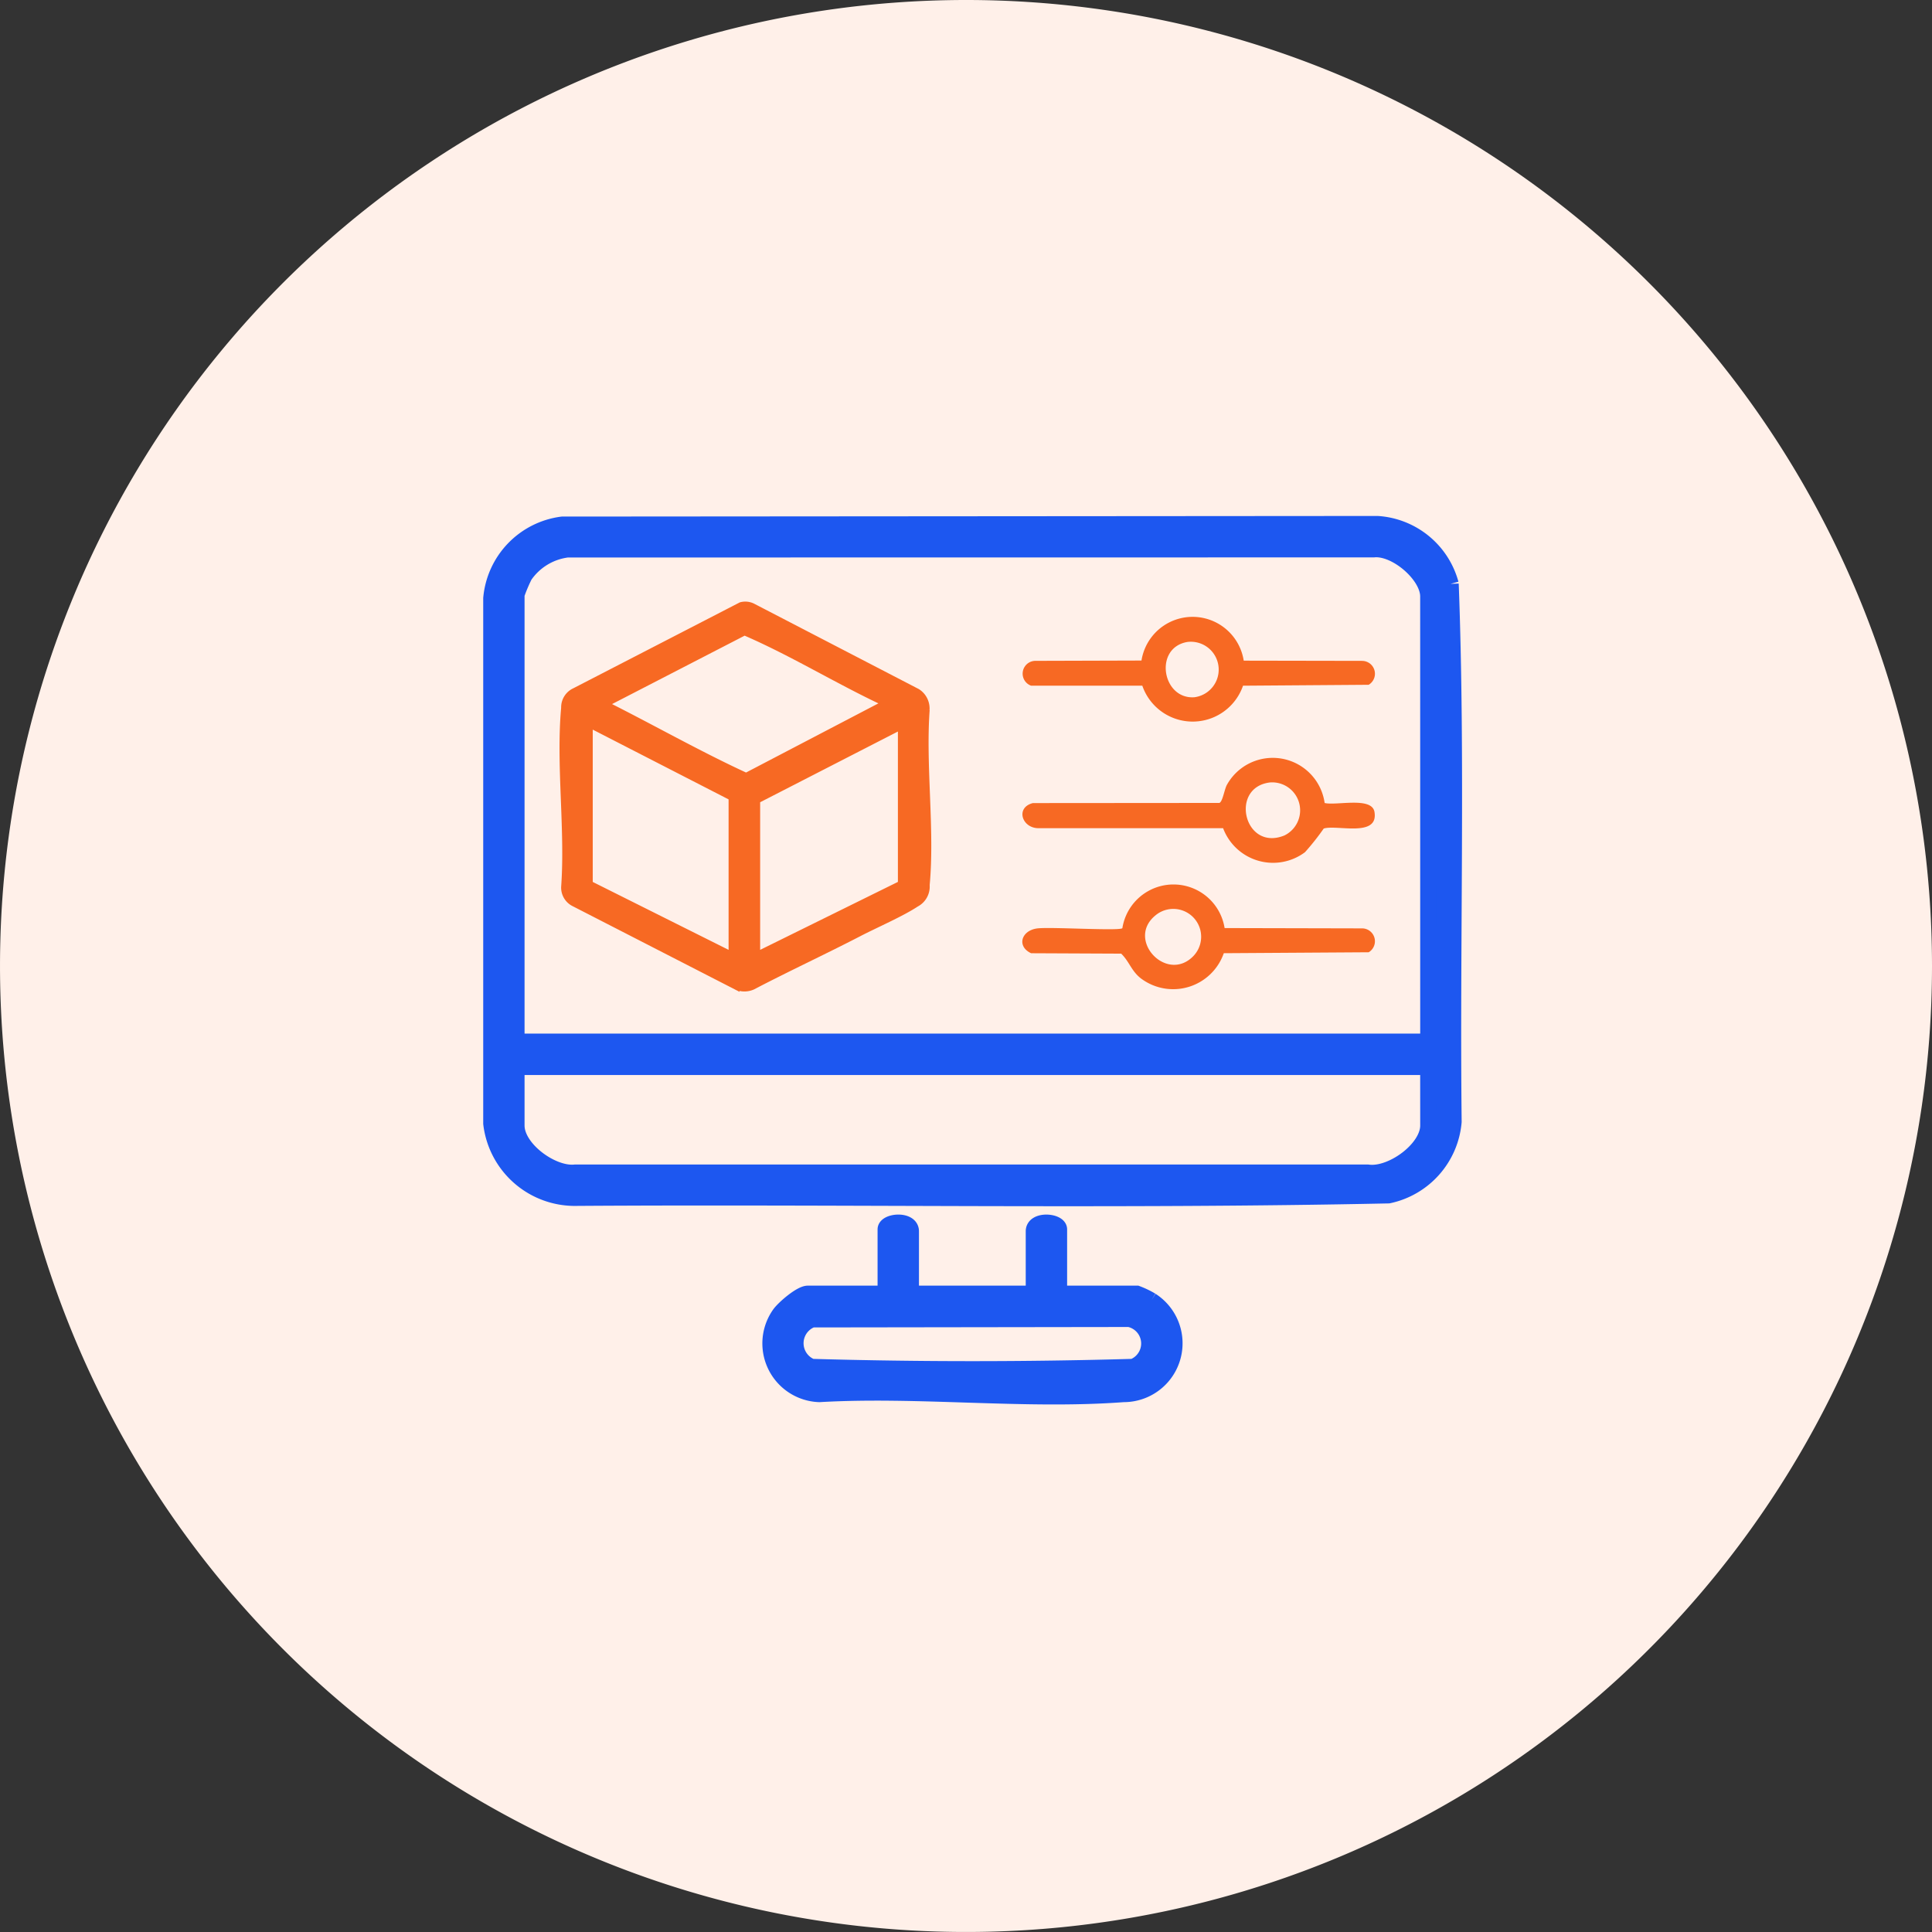 <svg xmlns="http://www.w3.org/2000/svg" width="117.951" height="117.95" viewBox="0 0 117.951 117.95">
  <rect x="0" y="0" width="117.951" height="117.95" fill="#333333" stroke="none"/>
  <g id="Item_Directories" data-name="Item Directories" transform="translate(18775 -2290)">
    <path id="Path_201430" data-name="Path 201430" d="M230.765,635.925A58.975,58.975,0,1,1,171.79,576.95a58.974,58.974,0,0,1,58.975,58.975" transform="translate(-18887.814 1713.05)" fill="#fff0e9"/>
    <g id="Group_159818" data-name="Group 159818" transform="translate(316.215 290.306)">
      <path id="Path_201399" data-name="Path 201399" d="M276.286,722.077a4.952,4.952,0,0,0-4.461-3.645l-49.775.037a4.978,4.978,0,0,0-4.319,4.491v32.065a5.132,5.132,0,0,0,5.221,4.529c16.511-.108,33.052.194,49.544-.152a5.028,5.028,0,0,0,3.97-4.488c-.124-10.938.23-21.931-.179-32.837m-1.352,33.067c0,1.458-2.256,3.087-3.695,2.884H222.833c-1.41.142-3.578-1.443-3.578-2.882v-3.582h55.678Zm0-5.11H219.255v-27.31a9.669,9.669,0,0,1,.489-1.156,3.744,3.744,0,0,1,2.625-1.6l49.221-.006c1.354-.14,3.343,1.561,3.343,2.882Z" transform="translate(-19278.945 1313.262)" fill="#1d57f0" stroke="#1d57f0" stroke-width="1"/>
      <path id="Path_201400" data-name="Path 201400" d="M266.489,787.082a5.474,5.474,0,0,0-.873-.419h-4.758v-3.935c0-.493-1.527-.621-1.527.117v3.817h-7.518v-3.817c0-.739-1.527-.611-1.527-.117v3.935h-4.758c-.428,0-1.438.875-1.7,1.234a3.086,3.086,0,0,0,2.4,4.879c6.043-.35,12.583.45,18.569,0a3.093,3.093,0,0,0,1.69-5.694m-1.1,4.05c-6.505.187-13.122.187-19.627,0a1.56,1.56,0,0,1,.03-2.917l19.36-.027a1.539,1.539,0,0,1,.238,2.945" transform="translate(-19287.424 1292.021)" fill="#1d57f0" stroke="#1d57f0" stroke-width="1"/>
      <path id="Path_201403" data-name="Path 201403" d="M246.449,732.222a1.192,1.192,0,0,0-.553-1.092l-10.055-5.214a1.013,1.013,0,0,0-.7-.067l-10.153,5.239a1.08,1.08,0,0,0-.629,1.015c-.318,3.47.253,7.414,0,10.935a1.063,1.063,0,0,0,.553.973l9.937,5.1a1.23,1.23,0,0,0,1,0c2.145-1.122,4.345-2.139,6.495-3.253,1.017-.527,2.6-1.212,3.485-1.8a1.175,1.175,0,0,0,.628-1.134c.316-3.39-.248-7.257,0-10.7M234.581,747.2l-8.693-4.346v-9.75l8.693,4.464Zm.872-10.926c-2.915-1.343-5.748-2.957-8.626-4.4l8.527-4.4c2.941,1.268,5.709,2.989,8.623,4.346Zm9.465,6.579-8.81,4.346v-9.456l8.81-4.523Z" transform="translate(-19281.115 1310.807)" fill="#f76923" stroke="#f76923" stroke-width="0.4"/>
      <path id="Path_201404" data-name="Path 201404" d="M287.791,743.11c-.158-.951-2.32-.373-3.043-.547a3.2,3.2,0,0,0-5.981-1.083c-.147.3-.252,1.012-.447,1.079l-11.385.009c-1.081.272-.67,1.544.358,1.533l11.256,0a3.256,3.256,0,0,0,5,1.465,15.239,15.239,0,0,0,1.142-1.442c.778-.258,3.36.572,3.1-1.011m-5.495,1.43c-2.463,1.009-3.386-2.945-.877-3.235a1.707,1.707,0,0,1,.877,3.235" transform="translate(-19295.092 1306.155)" fill="#f76923"/>
      <path id="Path_201405" data-name="Path 201405" d="M287.016,754.066l-8.379-.019a3.16,3.16,0,0,0-6.242.007c-.186.182-4.441-.092-5.212.016-.959.134-1.254,1.092-.36,1.513l5.5.025c.51.492.628,1.1,1.264,1.556a3.273,3.273,0,0,0,5-1.583l8.846-.057a.785.785,0,0,0-.417-1.458m-10.31,1.714c-1.622,1.622-4.082-1.01-2.313-2.489a1.7,1.7,0,0,1,2.313,2.489" transform="translate(-19295.088 1302.307)" fill="#f76923"/>
      <path id="Path_201406" data-name="Path 201406" d="M287.022,729.6l-7.212-.013a3.159,3.159,0,0,0-6.242-.007l-6.5.019a.782.782,0,0,0-.239,1.517l6.79,0a3.252,3.252,0,0,0,6.148,0l7.671-.056a.785.785,0,0,0-.417-1.459m-10.226,2.22c-1.967.139-2.492-3.021-.428-3.375a1.7,1.7,0,1,1,.428,3.375" transform="translate(-19295.094 1310.441)" fill="#f76923"/>
    </g>
  </g>
</svg>
